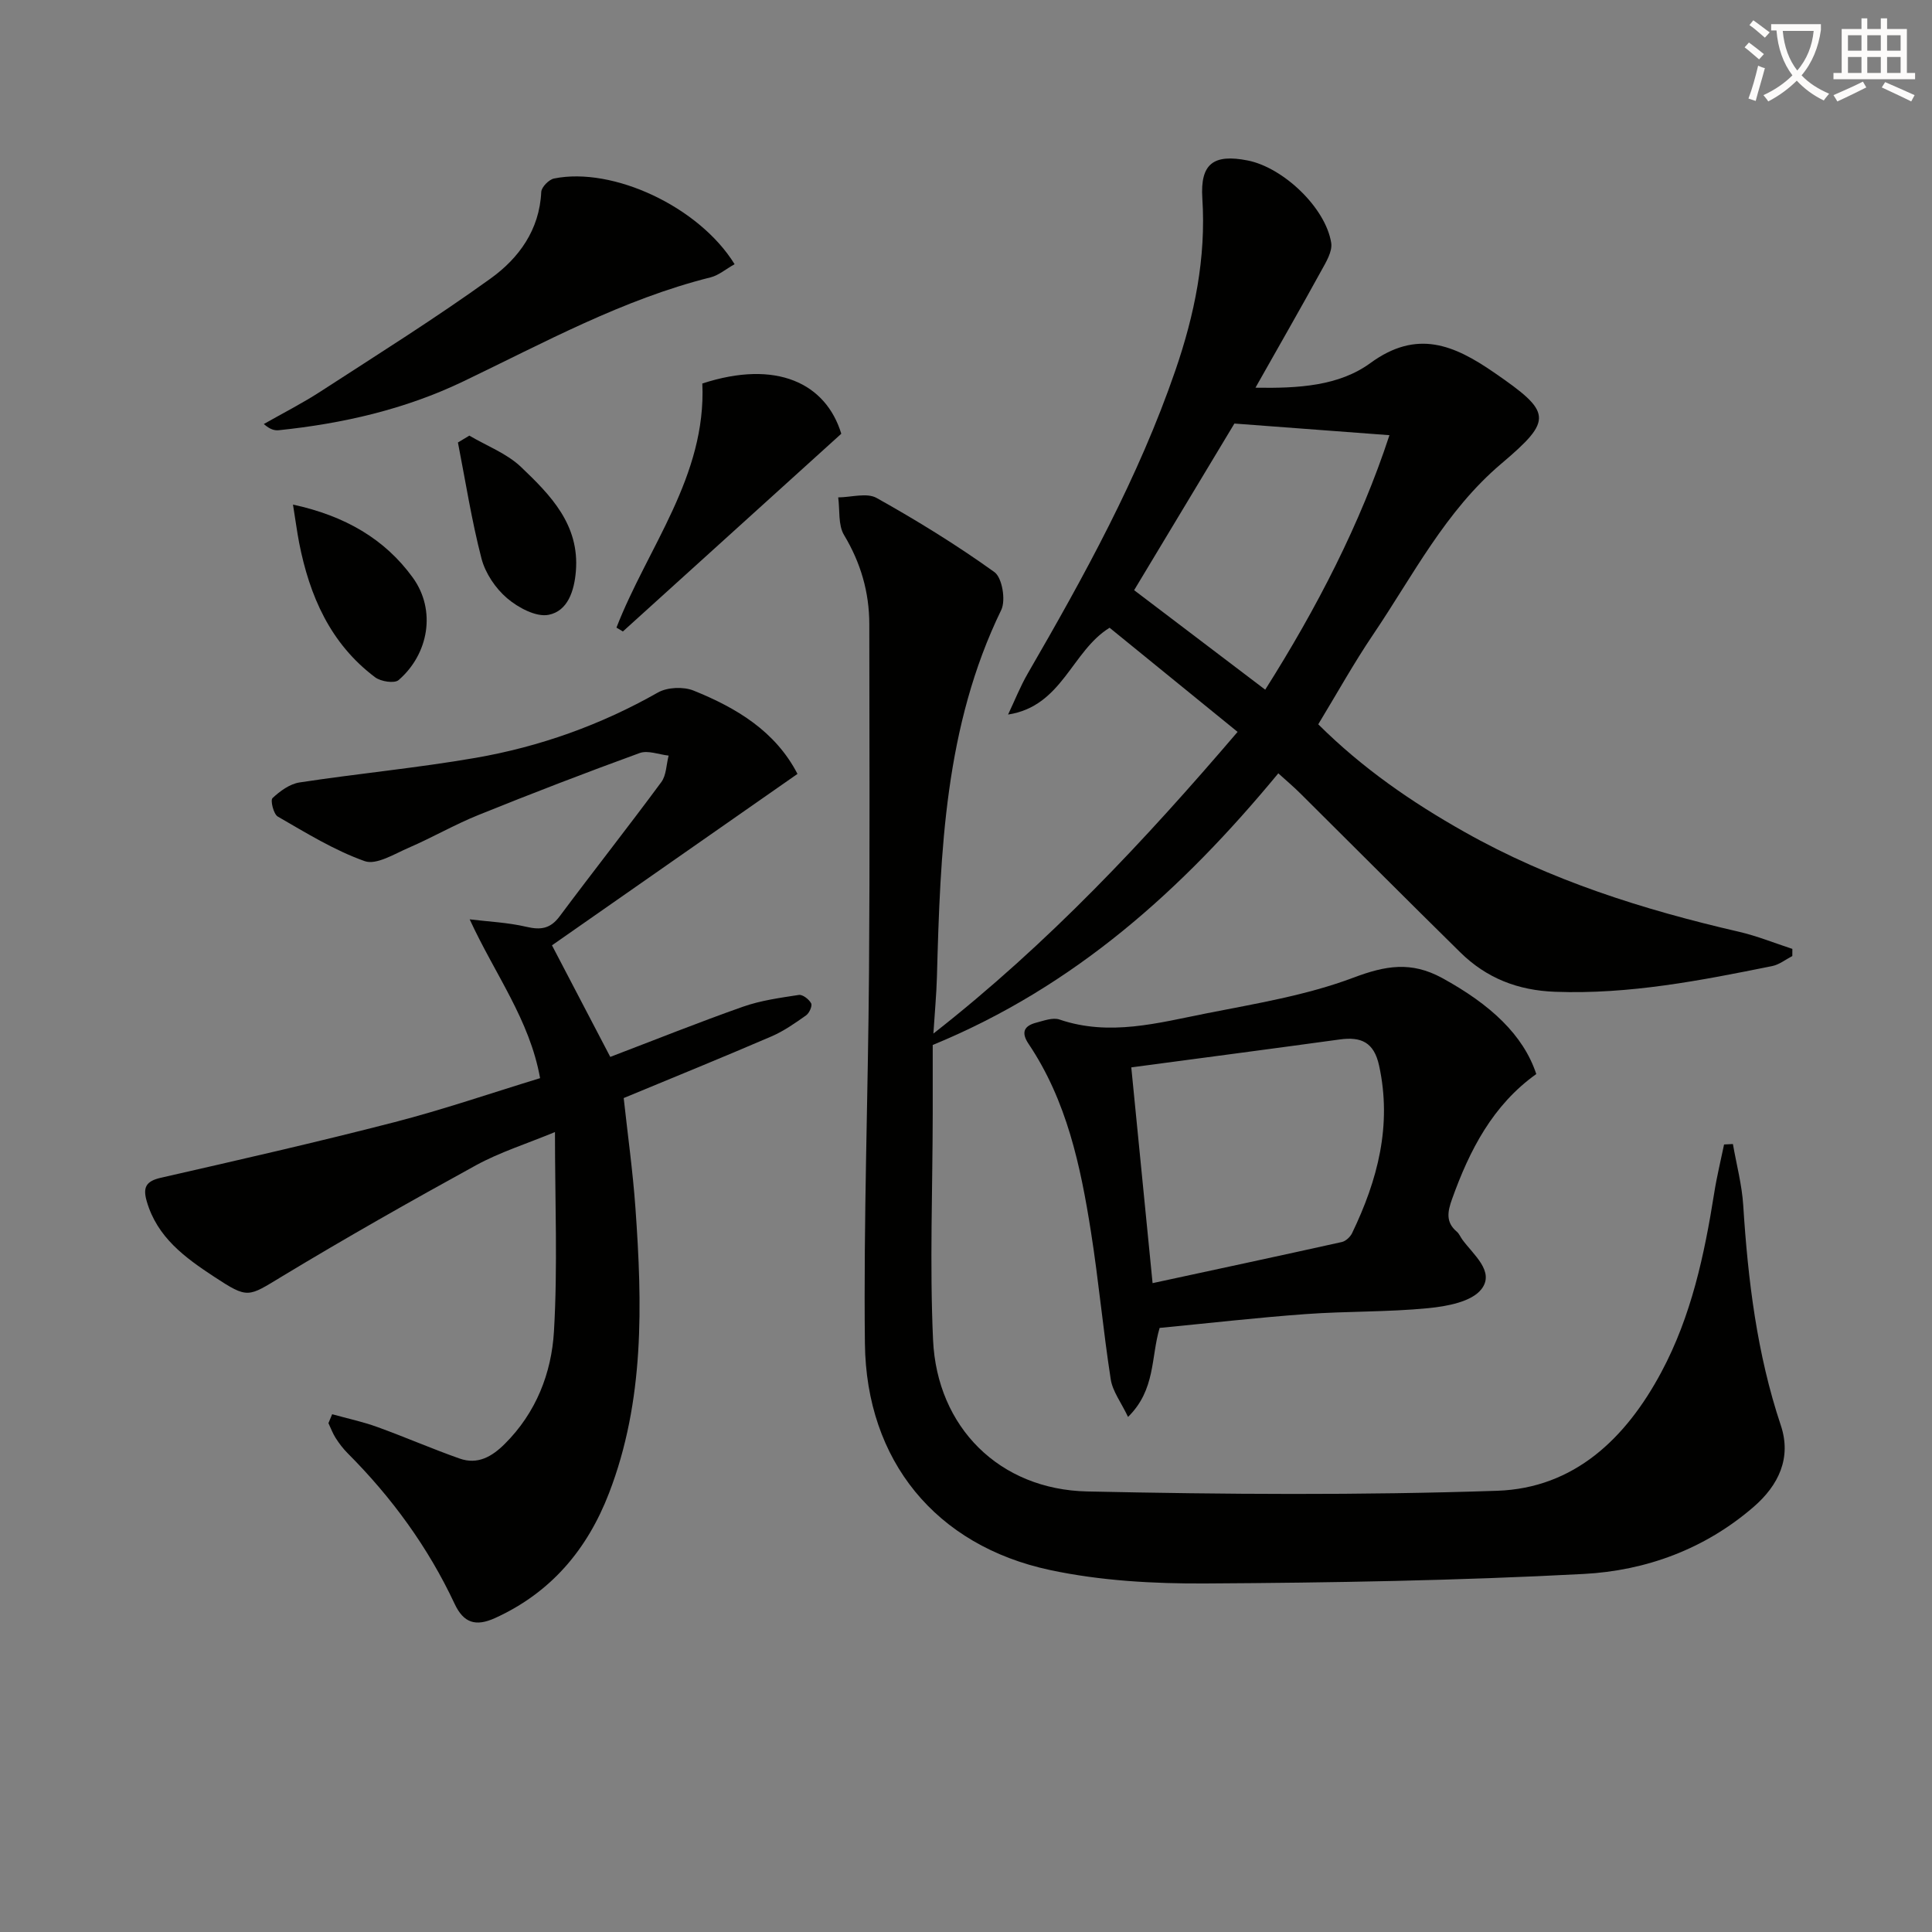 <svg enable-background="new 0 0 400 400" viewBox="0 0 400 400" xmlns="http://www.w3.org/2000/svg"><rect x="0" y="0" width="400" height="400" fill="#808080" stroke="none"/><path d="m362.1 8.8c1.1.8 2.1 1.6 3.1 2.4l-1 1.1c-1.3-1.1-2.3-2-3-2.5zm1.9 4.8c.5.2.9.4 1.4.5-.6 2.3-1.3 4.5-1.9 6.8l-1.5-.5c.8-2.1 1.4-4.3 2-6.8zm-1-9.4c1.3.9 2.4 1.8 3.4 2.5l-1 1.1c-1.4-1.2-2.4-2.1-3.2-2.6zm3.7 2.2v-1.4h10.3v1.2c-.5 3.6-1.8 6.8-4 9.4 1.5 1.6 3.4 2.8 5.7 3.8-.3.4-.7.8-1.1 1.4-2.3-1.1-4.1-2.5-5.6-4.1-1.6 1.6-3.6 3.1-5.9 4.3-.3-.5-.7-.9-1-1.3 2.4-1.1 4.4-2.5 6-4.1-1.9-2.5-3-5.6-3.3-9.3h-1.1zm8.8 0h-6.4c.3 3.3 1.3 6 3 8.2 2-2.3 3.1-5.1 3.4-8.2z" fill="#fcfbfa"/><path d="m385.3 3.8h1.3v2.2h2.8v-2.2h1.3v2.2h4.1v9.1h1.7v1.3h-16.9v-1.3h1.7v-9.1h4.1v-2.2zm.4 13.1.7 1.2c-1.8.9-3.8 1.9-6 2.9-.2-.4-.5-.8-.8-1.3 2.3-1 4.3-1.9 6.1-2.8zm-3.1-6.4h2.8v-3.2h-2.8zm0 4.6h2.8v-3.3h-2.8zm4-4.6h2.8v-3.2h-2.8zm0 4.6h2.8v-3.3h-2.8zm3.7 1.9c2.1.9 4.1 1.8 6.1 2.7l-.7 1.3c-2.2-1.1-4.2-2-6.1-2.9zm3.2-9.7h-2.8v3.2h2.8zm-2.8 7.8h2.8v-3.3h-2.8z" fill="#fcfbfa"/><g fill="#010100"><path d="m264.66 160.11c-19.89 24.08-42.13 44.15-71.55 56.24 0 4.25.01 9.23 0 14.21-.02 15.62-.64 31.28.07 46.87.83 18.07 13.74 30.97 31.92 31.36 28.28.61 56.6.81 84.86-.14 15.96-.54 26.67-10.84 34-24.56 6.21-11.6 8.91-24.25 10.95-37.1.53-3.37 1.35-6.69 2.04-10.04l1.83-.09c.74 4.24 1.87 8.45 2.14 12.72.98 15.46 2.83 30.72 7.78 45.53 2.25 6.73-.45 12.4-5.66 16.9-10.09 8.72-22.27 13.18-35.14 13.86-26.08 1.38-52.22 1.82-78.33 1.97-10.73.06-21.71-.55-32.16-2.78-23.69-5.05-38.07-22.66-38.34-46.92-.29-25.63.66-51.28.85-76.92.18-24 .08-47.99.06-71.99-.01-6.63-1.77-12.7-5.23-18.46-1.25-2.08-.85-5.16-1.21-7.79 2.69-.02 5.92-1.02 7.96.12 8.38 4.69 16.6 9.75 24.39 15.35 1.6 1.15 2.38 5.82 1.41 7.83-11.72 24.11-12.61 50.01-13.32 75.99-.1 3.58-.44 7.16-.73 11.72 23.87-18.7 43.66-39.86 62.98-62.46-8.9-7.24-17.62-14.34-26.5-21.56-7.86 4.82-9.78 16.25-21.02 17.97 1.36-2.85 2.52-5.82 4.1-8.54 11.67-20.16 22.9-40.51 30.52-62.65 3.99-11.59 6.4-23.34 5.6-35.7-.46-7.15 2.3-9.22 9.37-7.83 7.37 1.45 16.15 9.77 17.31 17.05.29 1.8-1.08 4.02-2.08 5.83-4.31 7.85-8.77 15.61-13.6 24.17 8.85.15 17.27-.34 23.79-5.1 9.66-7.06 17.32-3.75 25.59 1.94 11.99 8.26 12.31 9.75 1.52 18.89-11.57 9.79-18.28 23.16-26.54 35.38-3.99 5.9-7.46 12.15-11.36 18.58 9.19 9.14 19.39 16.15 30.25 22.27 17.81 10.06 37.07 16.12 56.88 20.69 3.75.87 7.35 2.34 11.03 3.54 0 .49-.01.99-.01 1.48-1.38.71-2.69 1.77-4.15 2.07-14.82 3-29.62 5.89-44.92 5.33-7.79-.28-14.27-2.84-19.69-8.18-11.04-10.86-21.97-21.84-32.96-32.75-1.41-1.42-2.93-2.7-4.7-4.3zm-29.85-37.92c8.79 6.67 17.83 13.54 27.14 20.6 10.66-16.84 19.71-34.36 25.72-52.69-10.86-.81-21.44-1.61-32.1-2.41-6.56 10.91-13.73 22.81-20.76 34.5z"/><path d="m68.77 292.8c3.11.87 6.3 1.54 9.33 2.64 5.73 2.07 11.33 4.52 17.07 6.54 3.72 1.31 6.67-.38 9.34-3.04 6.48-6.45 9.67-14.64 10.18-23.28.79-13.37.21-26.83.21-41.28-5.87 2.43-11.39 4.16-16.36 6.88-13.52 7.42-26.95 15.03-40.15 23.01-7.08 4.28-6.99 4.7-14.05.07-6.04-3.97-11.8-8.15-13.96-15.63-.83-2.86-.18-4.16 2.93-4.87 16.15-3.68 32.3-7.36 48.34-11.5 10.07-2.6 19.93-5.99 30.17-9.12-2.18-12.13-9.32-21.45-14.58-32.88 3.93.48 7.93.65 11.76 1.55 2.96.69 4.94.4 6.85-2.15 6.95-9.32 14.16-18.46 21.07-27.82 1.05-1.42 1.03-3.63 1.51-5.48-2.01-.22-4.29-1.15-6-.53-11.21 4.08-22.35 8.37-33.41 12.84-4.91 1.98-9.54 4.67-14.41 6.77-2.96 1.28-6.69 3.62-9.1 2.77-6.31-2.24-12.15-5.86-18-9.23-.88-.51-1.57-3.38-1.09-3.82 1.54-1.45 3.57-2.93 5.58-3.24 12.13-1.85 24.36-3 36.44-5.09 13.31-2.31 25.93-6.81 37.77-13.53 1.96-1.11 5.28-1.25 7.39-.4 8.88 3.58 16.94 8.41 21.51 17.25-17.07 11.92-33.92 23.68-50.83 35.49 4.26 8.15 8.07 15.44 12.07 23.1 9.23-3.52 18.28-7.15 27.47-10.39 3.69-1.3 7.67-1.84 11.57-2.44.79-.12 2.11.91 2.55 1.74.28.53-.39 2.03-1.05 2.49-2.29 1.62-4.64 3.27-7.2 4.37-10.06 4.33-20.21 8.46-30.56 12.75.83 7.61 1.89 15.16 2.43 22.75 1.42 19.97 1.91 39.91-5.47 59.05-4.48 11.63-11.98 20.57-23.57 25.85-4.02 1.83-6.53 1.05-8.4-2.94-5.49-11.72-13.01-22.02-22.14-31.17-.93-.93-1.75-2.01-2.47-3.13-.62-.96-1.01-2.06-1.51-3.1.26-.59.51-1.22.77-1.85z"/><path d="m318.07 222.37c-8.98 6.4-13.81 15.73-17.44 25.89-.91 2.55-1.37 4.76.98 6.74.49.41.75 1.09 1.14 1.63 2.3 3.16 6.78 6.62 3.97 10.27-2.03 2.63-7.14 3.56-11 3.94-8.42.83-16.94.61-25.4 1.23-10.08.73-20.14 1.89-30.23 2.86-1.83 6.12-.8 12.78-6.54 18.43-1.43-3.01-3.19-5.28-3.58-7.76-1.58-10.16-2.5-20.42-4.1-30.57-2.15-13.65-5.01-27.14-12.91-38.9-1.58-2.35-.98-3.72 1.55-4.39 1.58-.41 3.46-1.13 4.84-.66 10.36 3.53 20.43.7 30.46-1.28 10.23-2.02 20.69-3.73 30.38-7.38 6.67-2.51 11.95-3.44 18.38.06 10.05 5.5 16.82 11.8 19.5 19.89zm-83.85-1.38c1.5 15.22 2.91 29.52 4.41 44.67 13.3-2.87 26.24-5.64 39.17-8.51.82-.18 1.75-1.05 2.13-1.83 5.3-11 8.29-22.32 5.6-34.69-1.06-4.87-3.74-6.03-8.16-5.42-14.27 1.96-28.56 3.83-43.15 5.78z"/><path d="m152.09 54.7c-1.84 1.03-3.29 2.3-4.96 2.72-18.19 4.55-34.5 13.54-51.22 21.55-12.1 5.8-24.92 8.72-38.16 10.1-.89.09-1.81-.12-3.13-1.28 3.94-2.24 8-4.3 11.8-6.77 11.81-7.66 23.75-15.14 35.16-23.36 5.82-4.19 10.12-10.05 10.48-17.92.05-1 1.58-2.56 2.64-2.78 12.2-2.48 30.07 5.86 37.39 17.74z"/><path d="m145.41 79.4c15.36-5.01 25.59-.04 28.77 10.4-14.8 13.4-30.01 27.17-45.22 40.94-.44-.27-.89-.53-1.33-.8 6.45-16.61 18.64-31.34 17.78-50.54z"/><path d="m60.66 104.47c10.77 2.33 19.01 7.13 24.79 15.1 4.91 6.76 3.31 15.84-2.92 21.23-.86.75-3.69.31-4.87-.58-9.27-6.96-13.57-16.84-15.73-27.86-.43-2.23-.72-4.49-1.27-7.89z"/><path d="m97.17 90.19c3.61 2.13 7.77 3.69 10.72 6.51 6.09 5.81 12.12 11.94 11.34 21.56-.34 4.12-1.69 8.24-5.63 9.03-2.6.52-6.32-1.48-8.62-3.44-2.39-2.04-4.5-5.17-5.29-8.2-2.05-7.9-3.31-16.01-4.88-24.04.8-.47 1.58-.95 2.36-1.42z"/></g></svg>